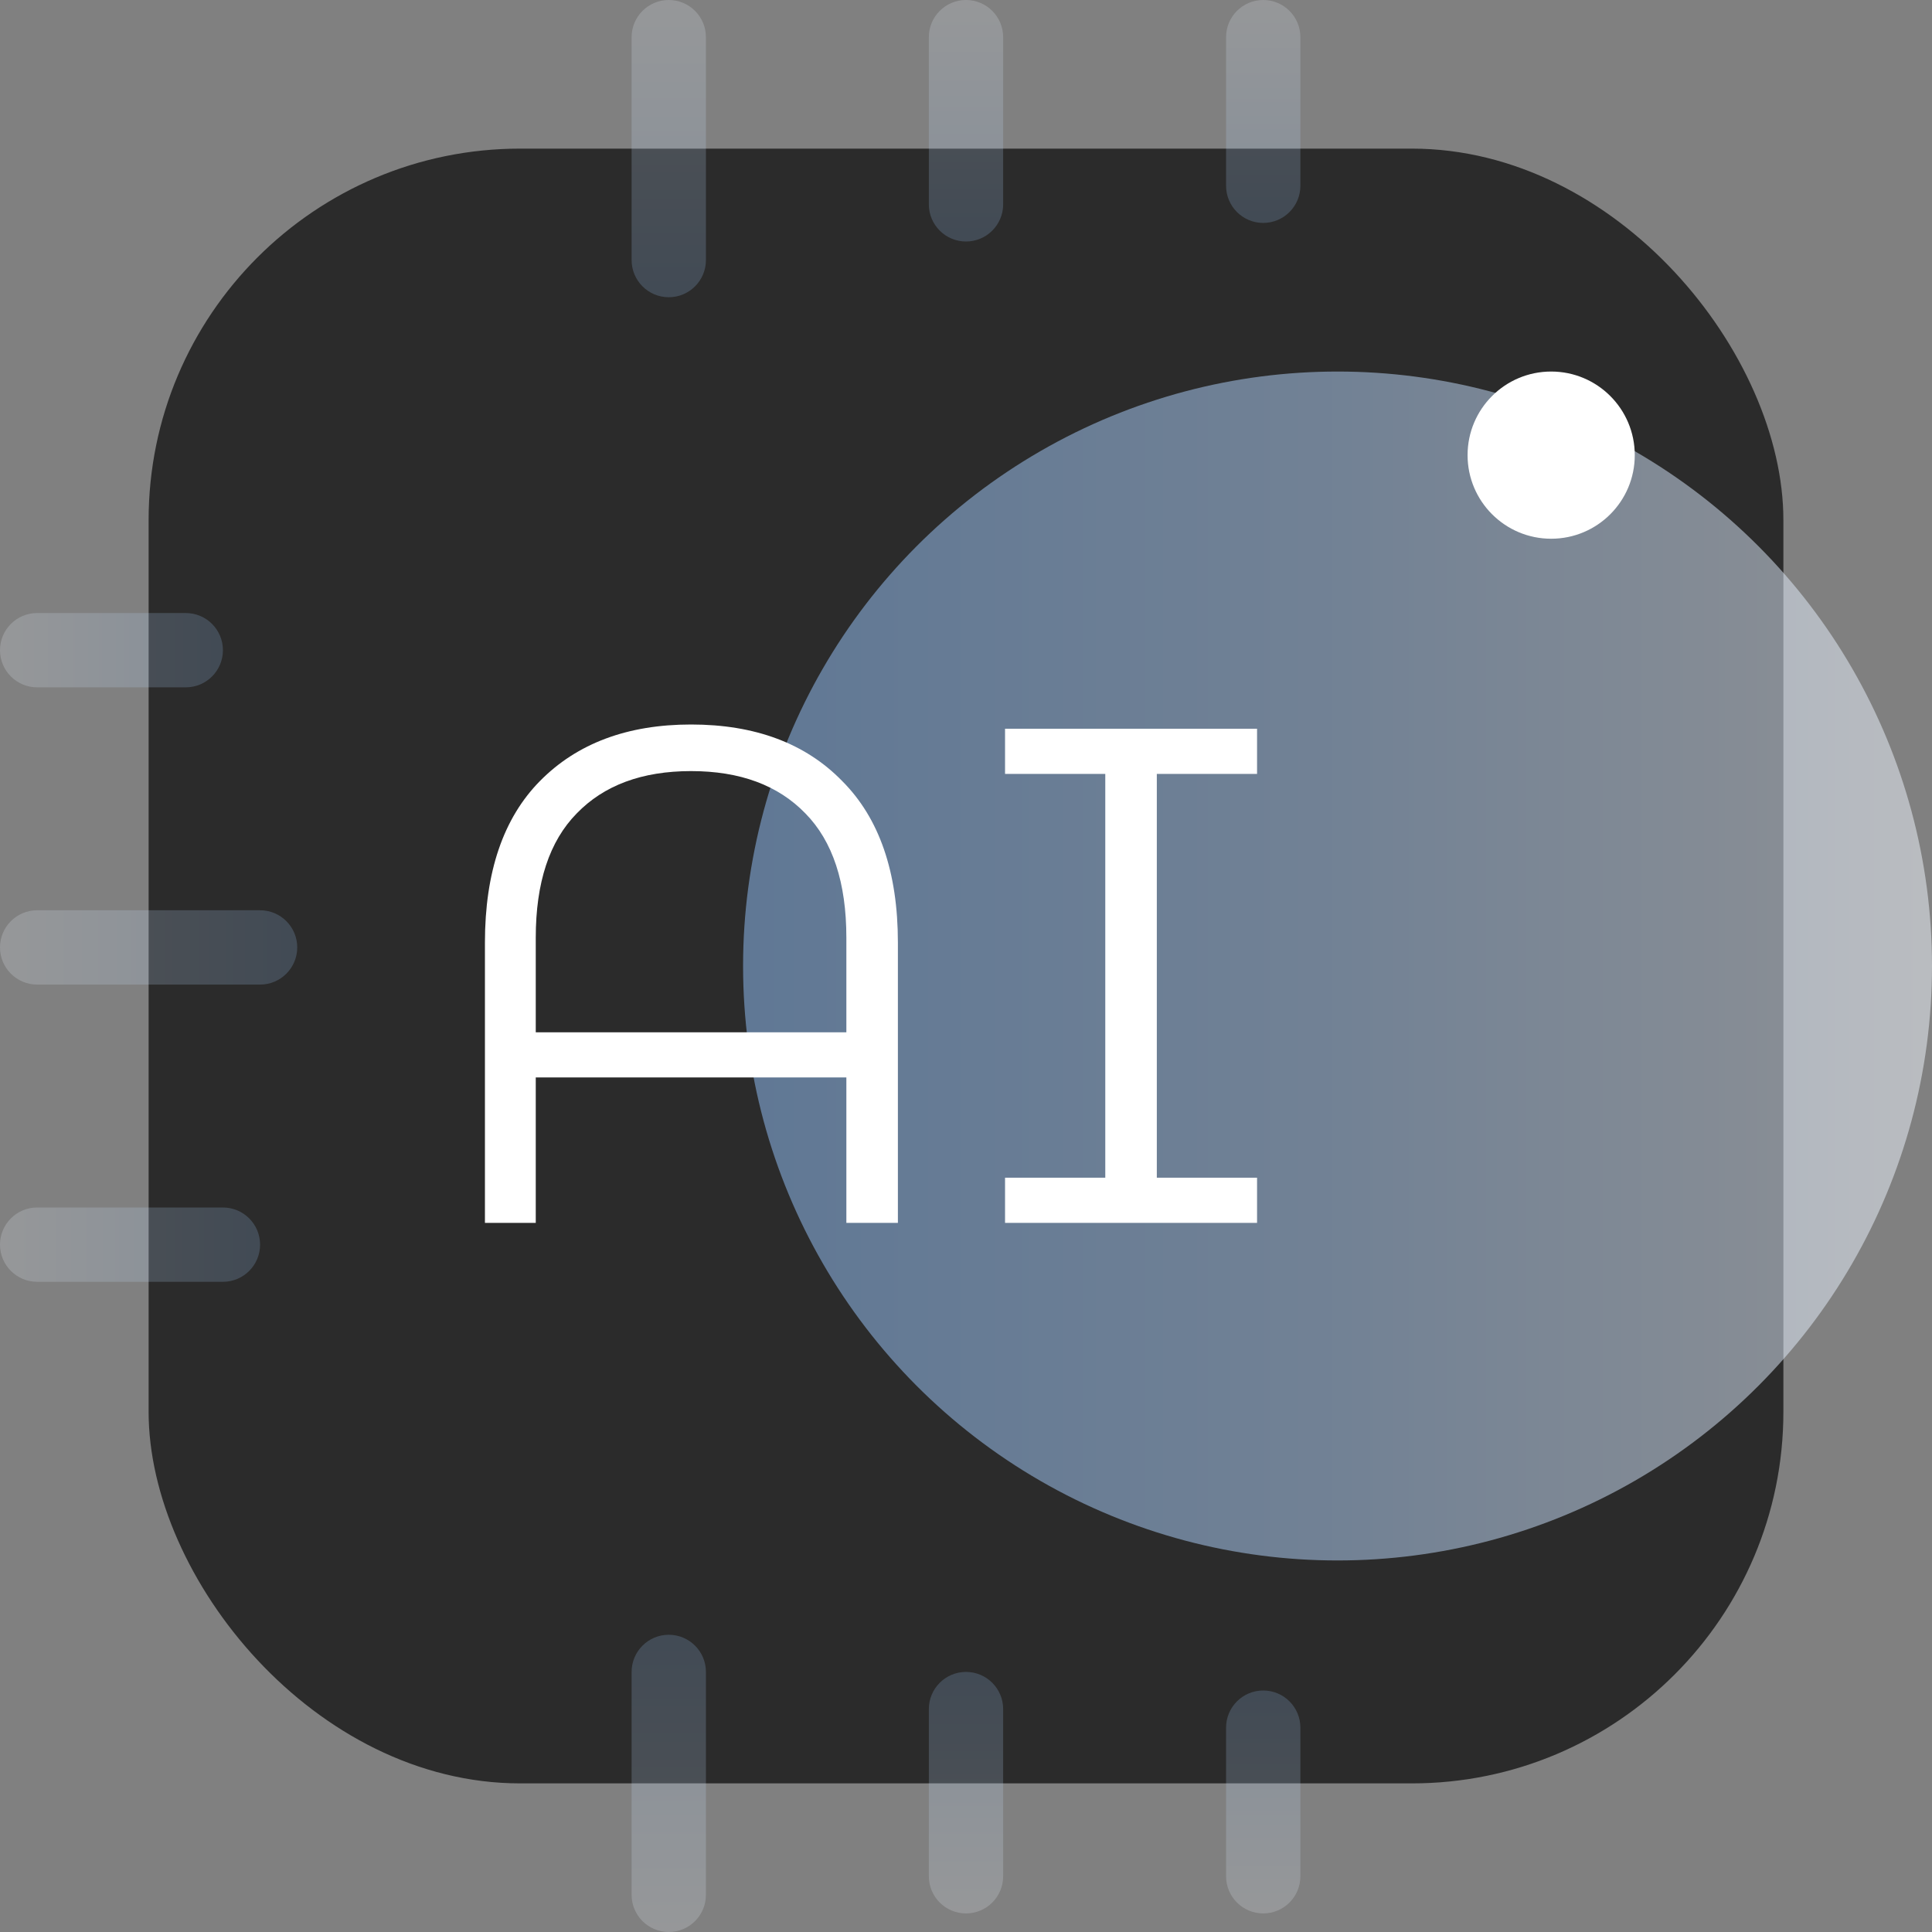 <svg width="260" height="260" viewBox="0 0 260 260" fill="none" xmlns="http://www.w3.org/2000/svg">
<rect x="0" y="0" width="260" height="260" fill="#808080" stroke="none"/>
<rect x="20" y="20" width="220" height="220" rx="50" fill="#2B2B2B"/>
<circle cx="180" cy="130" r="80" fill="url(#paint0_linear_4433_12286)" fill-opacity="0.5"/>
<path d="M93 97.5C101.613 97.5 108.39 100.033 113.33 105.1C118.333 110.103 120.835 117.355 120.835 126.855V164.57H113.9V145H72.1V164.57H65.26V126.855C65.26 117.355 67.73 110.103 72.67 105.1C77.673 100.033 84.45 97.5 93 97.5ZM113.9 138.92V126.19C113.9 118.78 112.063 113.207 108.39 109.47C104.717 105.67 99.587 103.77 93 103.77C86.413 103.77 81.283 105.67 77.61 109.47C73.937 113.207 72.1 118.78 72.1 126.19V138.92H113.9Z" fill="white"/>
<path d="M155.679 104.15V158.49H169.169V164.57H135.254V158.49H148.744V104.15H135.254V98.07H169.169V104.15H155.679Z" fill="white"/>
<path fill-rule="evenodd" clip-rule="evenodd" d="M90 -2.18557e-07C92.761 -9.78513e-08 95 2.239 95 5L95 35C95 37.761 92.761 40 90 40C87.239 40 85 37.761 85 35L85 5C85 2.239 87.239 -3.39263e-07 90 -2.18557e-07Z" fill="url(#paint1_linear_4433_12286)" fill-opacity="0.2"/>
<path fill-rule="evenodd" clip-rule="evenodd" d="M90 220C92.761 220 95 222.239 95 225L95 255C95 257.761 92.761 260 90 260C87.239 260 85 257.761 85 255L85 225C85 222.239 87.239 220 90 220Z" fill="url(#paint2_linear_4433_12286)" fill-opacity="0.2"/>
<path fill-rule="evenodd" clip-rule="evenodd" d="M4.37114e-07 87.5C1.95703e-07 84.739 2.239 82.5 5 82.5L25 82.5C27.761 82.5 30 84.739 30 87.5C30 90.261 27.761 92.5 25 92.5L5 92.5C2.239 92.5 6.78525e-07 90.261 4.37114e-07 87.5Z" fill="url(#paint3_linear_4433_12286)" fill-opacity="0.2"/>
<path fill-rule="evenodd" clip-rule="evenodd" d="M4.37114e-07 127.5C1.95703e-07 124.739 2.239 122.5 5 122.5L35 122.5C37.761 122.5 40 124.739 40 127.5C40 130.261 37.761 132.5 35 132.5L5 132.5C2.239 132.5 6.78525e-07 130.261 4.37114e-07 127.5Z" fill="url(#paint4_linear_4433_12286)" fill-opacity="0.2"/>
<path fill-rule="evenodd" clip-rule="evenodd" d="M4.37114e-07 167.5C1.95703e-07 164.739 2.239 162.5 5 162.5L30 162.5C32.761 162.5 35 164.739 35 167.5C35 170.261 32.761 172.5 30 172.5L5 172.5C2.239 172.5 6.78525e-07 170.261 4.37114e-07 167.5Z" fill="url(#paint5_linear_4433_12286)" fill-opacity="0.2"/>
<path fill-rule="evenodd" clip-rule="evenodd" d="M130 -2.18557e-07C132.761 -9.78513e-08 135 2.239 135 5L135 27.5C135 30.261 132.761 32.5 130 32.5C127.239 32.5 125 30.261 125 27.5L125 5C125 2.239 127.239 -3.39263e-07 130 -2.18557e-07Z" fill="url(#paint6_linear_4433_12286)" fill-opacity="0.2"/>
<path fill-rule="evenodd" clip-rule="evenodd" d="M130 225C132.761 225 135 227.239 135 230L135 252.5C135 255.261 132.761 257.5 130 257.5C127.239 257.5 125 255.261 125 252.5L125 230C125 227.239 127.239 225 130 225Z" fill="url(#paint7_linear_4433_12286)" fill-opacity="0.2"/>
<path fill-rule="evenodd" clip-rule="evenodd" d="M170 -2.18557e-07C172.761 -9.78513e-08 175 2.239 175 5L175 25C175 27.761 172.761 30 170 30C167.239 30 165 27.761 165 25L165 5C165 2.239 167.239 -3.39263e-07 170 -2.18557e-07Z" fill="url(#paint8_linear_4433_12286)" fill-opacity="0.2"/>
<path fill-rule="evenodd" clip-rule="evenodd" d="M170 227.5C172.761 227.5 175 229.739 175 232.5L175 252.5C175 255.261 172.761 257.5 170 257.5C167.239 257.5 165 255.261 165 252.5L165 232.5C165 229.739 167.239 227.5 170 227.5Z" fill="url(#paint9_linear_4433_12286)" fill-opacity="0.2"/>
<circle cx="208.75" cy="61.25" r="11.25" fill="white"/>
<defs>
<linearGradient id="paint0_linear_4433_12286" x1="260" y1="130" x2="100" y2="130" gradientUnits="userSpaceOnUse">
<stop stop-color="#F3F8FF"/>
<stop offset="0.505" stop-color="#B9D9FF"/>
<stop offset="1" stop-color="#96C6FF"/>
</linearGradient>
<linearGradient id="paint1_linear_4433_12286" x1="85" y1="0" x2="85" y2="40" gradientUnits="userSpaceOnUse">
<stop stop-color="#F0F7FF"/>
<stop offset="1" stop-color="#9ECBFF"/>
</linearGradient>
<linearGradient id="paint2_linear_4433_12286" x1="85" y1="220" x2="85" y2="260" gradientUnits="userSpaceOnUse">
<stop stop-color="#9ECBFF"/>
<stop offset="1" stop-color="#F0F7FF"/>
</linearGradient>
<linearGradient id="paint3_linear_4433_12286" x1="0" y1="92.5" x2="30" y2="92.5" gradientUnits="userSpaceOnUse">
<stop stop-color="#F0F7FF"/>
<stop offset="1" stop-color="#9ECBFF"/>
</linearGradient>
<linearGradient id="paint4_linear_4433_12286" x1="0" y1="132.5" x2="40" y2="132.5" gradientUnits="userSpaceOnUse">
<stop stop-color="#F0F7FF"/>
<stop offset="1" stop-color="#9ECBFF"/>
</linearGradient>
<linearGradient id="paint5_linear_4433_12286" x1="0" y1="172.5" x2="35" y2="172.5" gradientUnits="userSpaceOnUse">
<stop stop-color="#F0F7FF"/>
<stop offset="1" stop-color="#9ECBFF"/>
</linearGradient>
<linearGradient id="paint6_linear_4433_12286" x1="125" y1="0" x2="125" y2="32.5" gradientUnits="userSpaceOnUse">
<stop stop-color="#F0F7FF"/>
<stop offset="1" stop-color="#9ECBFF"/>
</linearGradient>
<linearGradient id="paint7_linear_4433_12286" x1="125" y1="225" x2="125" y2="257.5" gradientUnits="userSpaceOnUse">
<stop stop-color="#9ECBFF"/>
<stop offset="1" stop-color="#F0F7FF"/>
</linearGradient>
<linearGradient id="paint8_linear_4433_12286" x1="165" y1="0" x2="165" y2="30" gradientUnits="userSpaceOnUse">
<stop stop-color="#F0F7FF"/>
<stop offset="1" stop-color="#9ECBFF"/>
</linearGradient>
<linearGradient id="paint9_linear_4433_12286" x1="165" y1="227.5" x2="165" y2="257.5" gradientUnits="userSpaceOnUse">
<stop stop-color="#9ECBFF"/>
<stop offset="1" stop-color="#F0F7FF"/>
</linearGradient>
</defs>
</svg>

